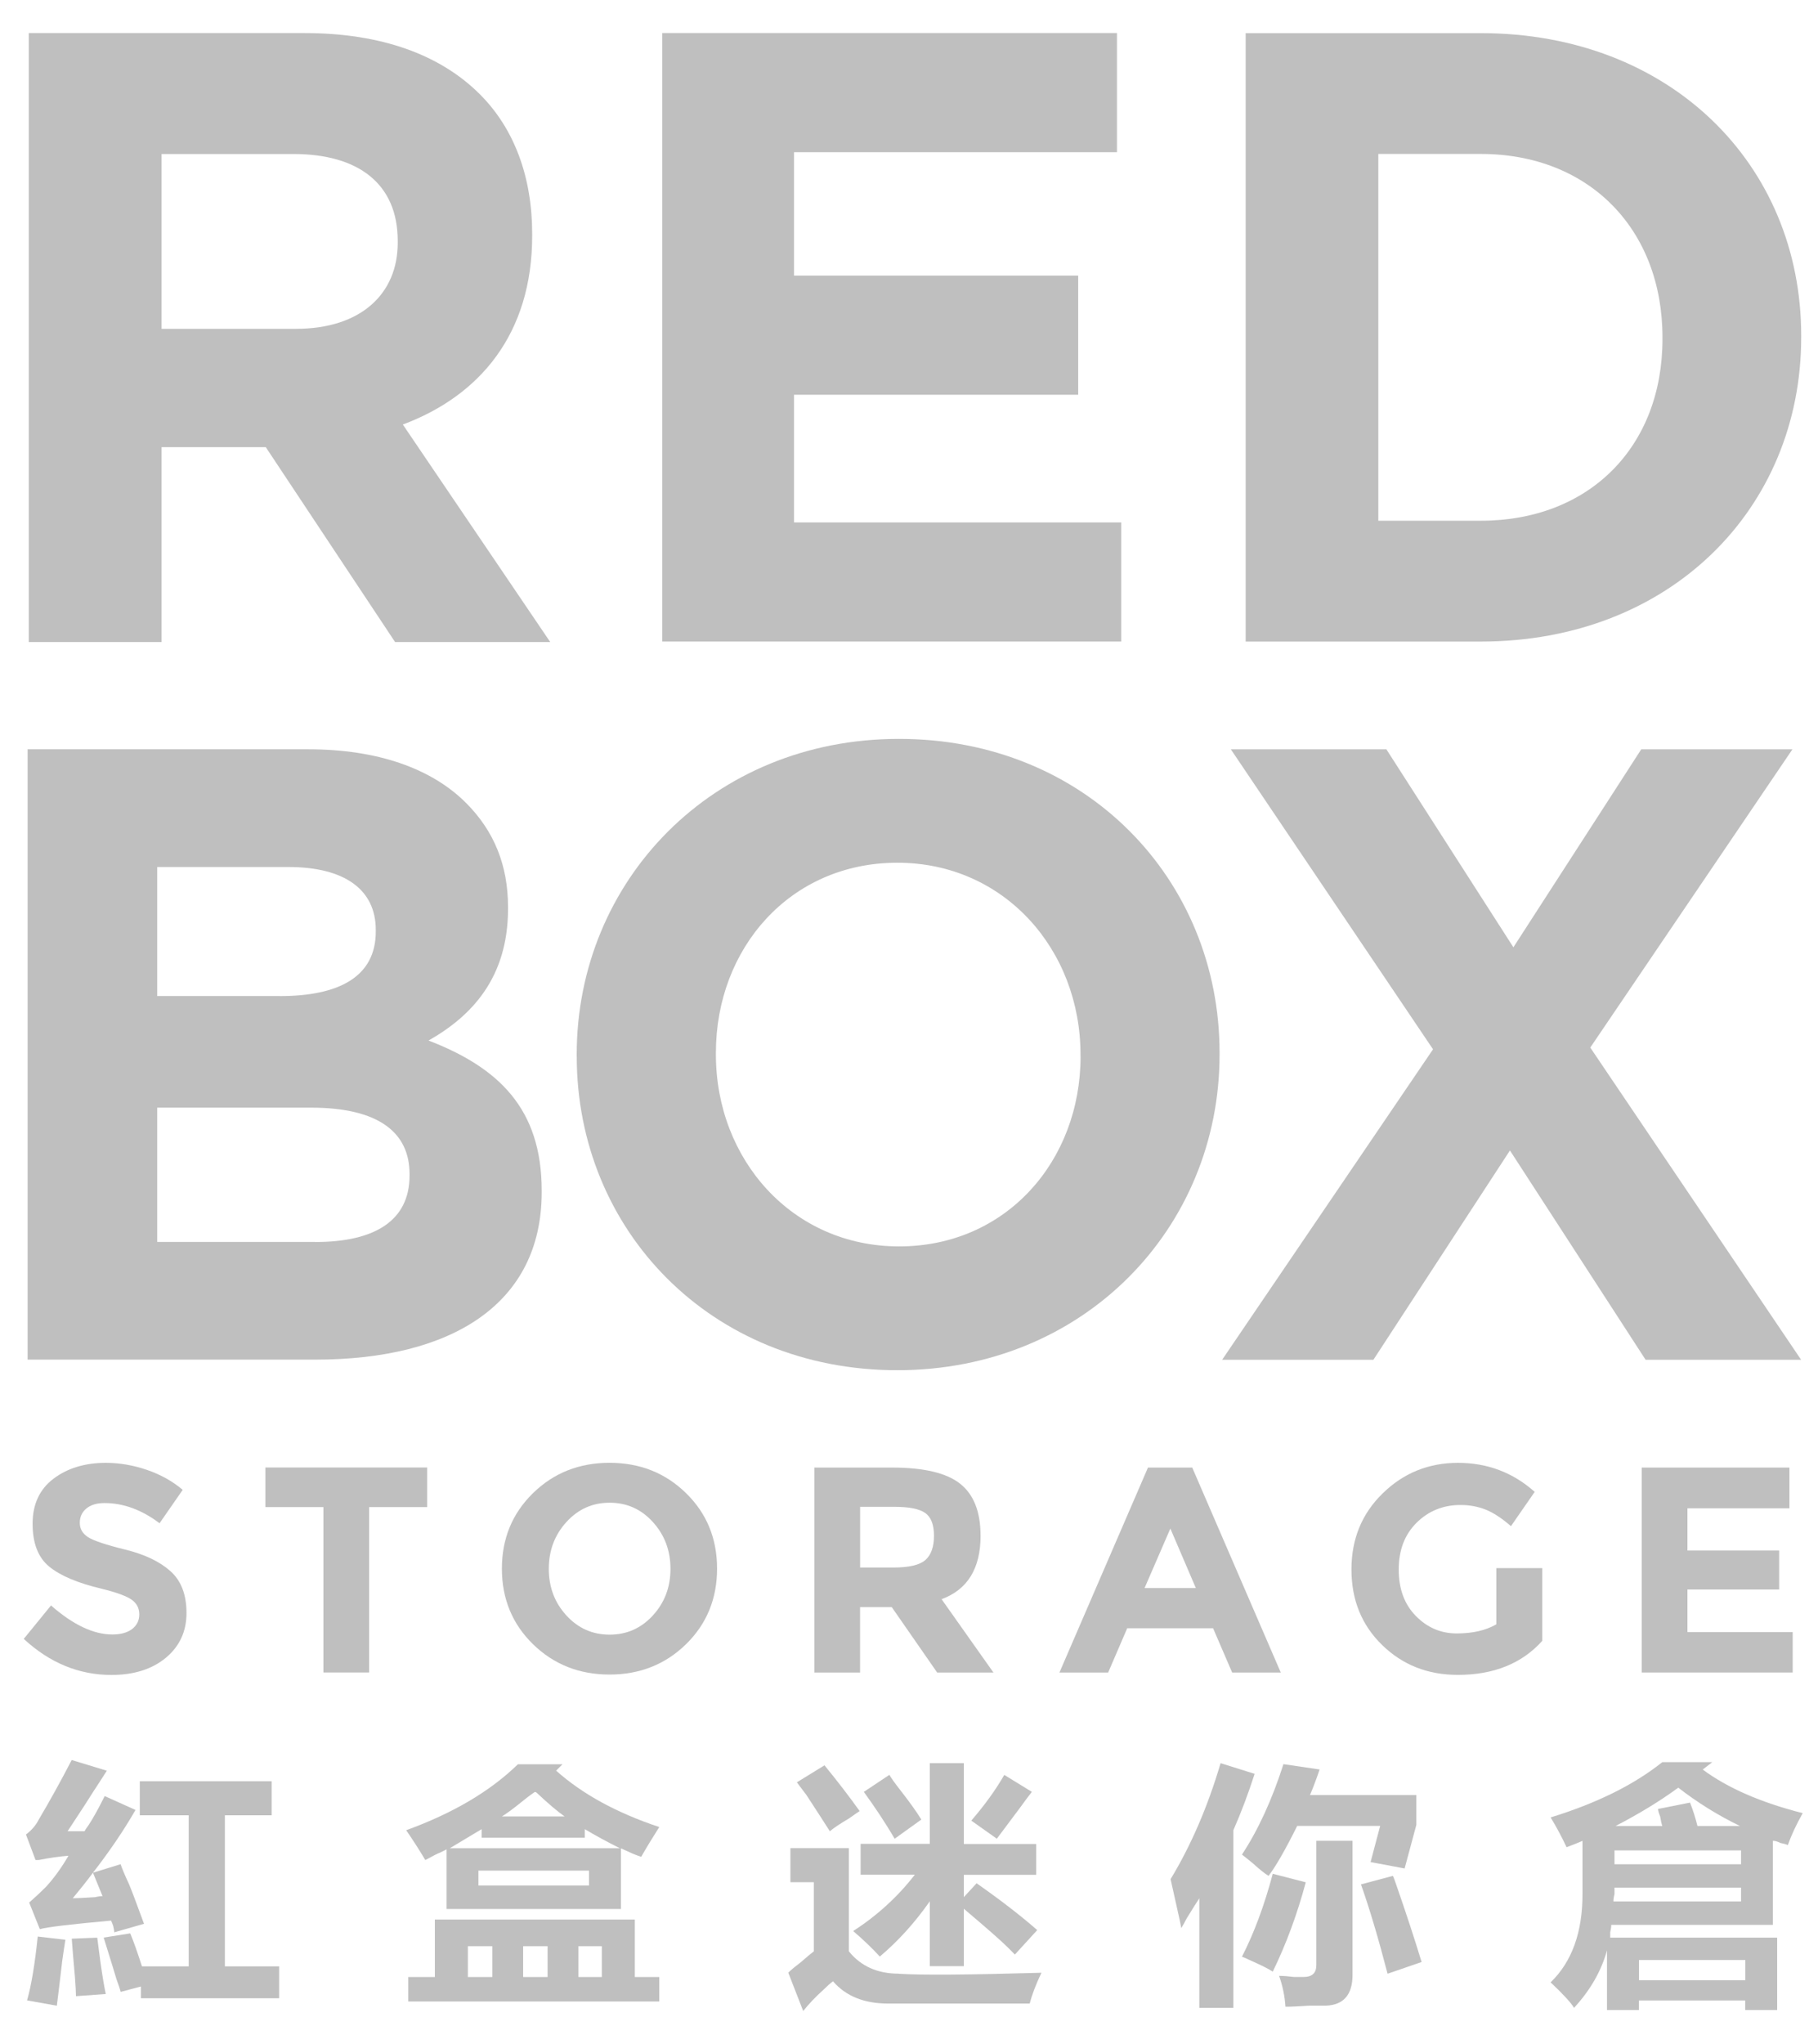 <svg width="54" height="61" viewBox="0 0 54 61" fill="none" xmlns="http://www.w3.org/2000/svg">
<path d="M2.579 45.017C2.448 45.125 2.382 45.268 2.382 45.445C2.382 45.623 2.463 45.765 2.624 45.87C2.784 45.975 3.155 46.1 3.734 46.243C4.315 46.385 4.766 46.6 5.086 46.886C5.408 47.171 5.567 47.59 5.567 48.138C5.567 48.685 5.362 49.13 4.95 49.473C4.538 49.814 3.997 49.985 3.326 49.985C2.358 49.985 1.485 49.626 0.709 48.909L1.523 47.911C2.182 48.489 2.791 48.777 3.352 48.777C3.603 48.777 3.8 48.723 3.943 48.615C4.085 48.507 4.158 48.361 4.158 48.177C4.158 47.993 4.082 47.847 3.929 47.739C3.777 47.631 3.477 47.521 3.029 47.411C2.317 47.242 1.797 47.022 1.467 46.75C1.137 46.479 0.973 46.052 0.973 45.472C0.973 44.891 1.181 44.443 1.598 44.128C2.015 43.813 2.537 43.655 3.16 43.655C3.569 43.655 3.977 43.726 4.386 43.865C4.794 44.005 5.15 44.203 5.454 44.461L4.763 45.458C4.231 45.056 3.683 44.855 3.117 44.855C2.889 44.855 2.711 44.909 2.579 45.017Z" fill="#BFBFBF"/>
<path d="M11.019 44.976V49.911H9.654V44.976H7.922V43.794H12.752V44.976H11.019Z" fill="#BFBFBF"/>
<path d="M20.478 49.068C19.86 49.671 19.099 49.973 18.195 49.973C17.291 49.973 16.529 49.671 15.911 49.068C15.293 48.464 14.982 47.712 14.982 46.813C14.982 45.914 15.293 45.163 15.911 44.559C16.529 43.955 17.291 43.654 18.195 43.654C19.099 43.654 19.86 43.955 20.478 44.559C21.097 45.163 21.405 45.914 21.405 46.813C21.405 47.712 21.095 48.464 20.478 49.068ZM20.014 46.818C20.014 46.272 19.839 45.808 19.489 45.422C19.14 45.036 18.708 44.845 18.198 44.845C17.688 44.845 17.258 45.036 16.907 45.422C16.557 45.808 16.382 46.272 16.382 46.818C16.382 47.364 16.557 47.827 16.907 48.209C17.256 48.592 17.686 48.782 18.198 48.782C18.71 48.782 19.138 48.592 19.489 48.209C19.839 47.827 20.014 47.364 20.014 46.818Z" fill="#BFBFBF"/>
<path d="M29.271 45.826C29.271 46.807 28.883 47.438 28.107 47.724L29.655 49.913H27.975L26.619 47.96H25.674V49.913H24.309V43.796H26.627C27.578 43.796 28.256 43.957 28.661 44.279C29.066 44.599 29.27 45.115 29.27 45.827L29.271 45.826ZM27.626 46.553C27.795 46.402 27.88 46.16 27.88 45.831C27.88 45.501 27.793 45.275 27.618 45.151C27.442 45.028 27.137 44.968 26.699 44.968H25.675V46.779H26.673C27.14 46.779 27.457 46.703 27.626 46.553Z" fill="#BFBFBF"/>
<path d="M36.781 49.913L36.212 48.592H33.648L33.079 49.913H31.625L34.268 43.796H35.589L38.232 49.913H36.78H36.781ZM34.936 45.616L34.166 47.392H35.697L34.936 45.616Z" fill="#BFBFBF"/>
<path d="M44.665 46.797H46.038V48.967C45.431 49.643 44.591 49.983 43.518 49.983C42.619 49.983 41.866 49.686 41.256 49.09C40.645 48.495 40.342 47.745 40.342 46.836C40.342 45.927 40.652 45.173 41.274 44.566C41.895 43.959 42.645 43.655 43.523 43.655C44.401 43.655 45.163 43.944 45.812 44.521L45.103 45.545C44.829 45.306 44.576 45.141 44.346 45.05C44.115 44.959 43.866 44.913 43.598 44.913C43.08 44.913 42.642 45.09 42.286 45.443C41.93 45.796 41.753 46.262 41.753 46.839C41.753 47.417 41.923 47.88 42.265 48.226C42.606 48.574 43.013 48.746 43.485 48.746C43.958 48.746 44.351 48.656 44.666 48.475V46.795L44.665 46.797Z" fill="#BFBFBF"/>
<path d="M53.416 43.794V45.012H50.371V46.272H53.109V47.435H50.371V48.705H53.513V49.912H49.006V43.796H53.416V43.794Z" fill="#BFBFBF"/>
<path d="M2.016 54.649H2.523C2.544 54.606 2.587 54.544 2.649 54.459C2.775 54.268 2.934 53.983 3.125 53.6L4.045 54.014C3.705 54.606 3.284 55.231 2.775 55.887L3.6 55.633C3.643 55.761 3.727 55.961 3.855 56.237C3.919 56.385 4.066 56.777 4.299 57.411L3.41 57.666C3.41 57.623 3.399 57.561 3.379 57.475C3.358 57.411 3.336 57.359 3.315 57.316C2.129 57.423 1.42 57.507 1.189 57.571L0.871 56.777C1.018 56.65 1.189 56.491 1.379 56.301C1.612 56.047 1.834 55.74 2.045 55.38C1.77 55.402 1.474 55.444 1.156 55.508H1.061L0.775 54.747C0.944 54.619 1.071 54.472 1.156 54.303C1.494 53.732 1.822 53.139 2.14 52.524L3.189 52.843C2.744 53.541 2.701 53.604 3.062 53.033C2.703 53.604 2.354 54.144 2.016 54.652V54.649ZM1.126 57.792L1.952 57.887C1.93 58.015 1.899 58.227 1.857 58.522C1.793 59.074 1.74 59.516 1.697 59.856L0.808 59.697C0.935 59.252 1.041 58.617 1.126 57.792ZM3.158 59.507L2.268 59.571C2.268 59.464 2.257 59.274 2.237 59C2.195 58.534 2.163 58.153 2.142 57.856L2.903 57.825C2.925 57.996 2.956 58.238 2.998 58.555C3.062 59 3.115 59.316 3.158 59.508V59.507ZM2.173 56.649C2.278 56.649 2.501 56.639 2.839 56.617C2.923 56.596 2.998 56.586 3.061 56.586C2.975 56.375 2.88 56.142 2.775 55.887C2.585 56.142 2.383 56.394 2.172 56.649H2.173ZM3.094 57.823L3.888 57.697C3.993 57.951 4.109 58.279 4.237 58.681H5.633V54.173H4.173V53.157H8.109V54.173H6.713V58.681H8.332V59.633H4.206V59.283L3.602 59.443C3.581 59.357 3.538 59.231 3.476 59.062C3.433 58.914 3.307 58.501 3.095 57.823H3.094Z" fill="#BFBFBF"/>
<path d="M15.457 52.651H16.791L16.601 52.841C17.383 53.54 18.41 54.101 19.68 54.524C19.49 54.821 19.309 55.117 19.14 55.413C19.076 55.392 18.992 55.361 18.886 55.318C18.843 55.297 18.727 55.245 18.536 55.159V56.969H13.331V55.19C13.288 55.212 13.224 55.243 13.14 55.285C13.076 55.307 12.929 55.381 12.696 55.509C12.506 55.19 12.315 54.895 12.125 54.619C13.521 54.112 14.633 53.456 15.459 52.651H15.457ZM12.187 59.73V59H12.981V57.285H18.95V59H19.68V59.73H12.187ZM17.457 54.841H14.377V54.587C14.059 54.777 13.743 54.967 13.426 55.157H18.505C18.125 54.967 17.775 54.777 17.457 54.587V54.841ZM13.966 58.079V59H14.696V58.079H13.966ZM14.282 56.27H17.583V55.825H14.282V56.27ZM15.966 53.476C15.839 53.561 15.659 53.699 15.426 53.889C15.236 54.039 15.086 54.144 14.981 54.208H16.855C16.643 54.06 16.368 53.827 16.03 53.509C16.008 53.487 15.987 53.478 15.966 53.478V53.476ZM15.616 58.079V59H16.346V58.079H15.616ZM17.965 59V58.079H17.267V59H17.965Z" fill="#BFBFBF"/>
<path d="M26.834 58.903C27.533 58.946 28.95 58.934 31.088 58.872C30.917 59.231 30.802 59.538 30.738 59.792H26.515C25.795 59.792 25.246 59.569 24.865 59.126C24.78 59.19 24.675 59.285 24.547 59.411C24.335 59.602 24.145 59.803 23.976 60.014L23.531 58.87C23.615 58.786 23.743 58.68 23.912 58.552C24.081 58.404 24.209 58.297 24.293 58.233V56.17H23.594V55.154H25.339V58.233C25.698 58.678 26.196 58.9 26.831 58.9L26.834 58.903ZM23.787 53.189L24.612 52.682C24.993 53.148 25.343 53.602 25.661 54.047C25.597 54.089 25.49 54.163 25.343 54.268C25.088 54.417 24.898 54.544 24.771 54.649C24.624 54.416 24.391 54.056 24.073 53.569C23.946 53.4 23.851 53.274 23.787 53.189ZM27.756 55.029V52.618H28.771V55.029H30.93V55.95H28.771V56.616L29.152 56.202C29.849 56.69 30.453 57.154 30.962 57.599L30.295 58.329C30.253 58.286 30.179 58.212 30.072 58.105C29.882 57.915 29.447 57.535 28.771 56.962V58.676H27.756V56.739C27.311 57.374 26.814 57.925 26.263 58.389C26.051 58.156 25.787 57.902 25.469 57.628C26.187 57.162 26.803 56.601 27.309 55.945H25.69V55.025H27.754L27.756 55.029ZM25.787 53.474L26.548 52.967C26.612 53.074 26.717 53.221 26.867 53.412C27.163 53.792 27.375 54.089 27.502 54.301L26.707 54.872C26.432 54.406 26.125 53.94 25.787 53.476V53.474ZM29.977 52.967L30.802 53.474C30.717 53.581 30.591 53.75 30.422 53.983C30.295 54.152 30.072 54.449 29.756 54.872L28.994 54.332C29.396 53.866 29.724 53.412 29.979 52.967H29.977Z" fill="#BFBFBF"/>
<path d="M36.436 52.618L37.452 52.936C37.261 53.528 37.05 54.089 36.817 54.618V59.92H35.801V56.65C35.716 56.777 35.59 56.978 35.421 57.254C35.357 57.38 35.304 57.475 35.262 57.539C35.24 57.413 35.198 57.211 35.134 56.937C35.048 56.557 34.986 56.271 34.943 56.079C35.557 55.064 36.054 53.91 36.435 52.619L36.436 52.618ZM39.104 53.569H42.279V54.459L41.929 55.76L40.913 55.569L41.199 54.49H38.723C38.364 55.21 38.078 55.707 37.867 55.981C37.76 55.917 37.603 55.791 37.391 55.6C37.263 55.495 37.158 55.41 37.073 55.346C37.56 54.606 37.972 53.707 38.312 52.647L39.391 52.806C39.306 53.061 39.211 53.315 39.105 53.568L39.104 53.569ZM37.073 58.394C37.432 57.695 37.739 56.87 37.993 55.919L38.978 56.173C38.723 57.124 38.395 58.014 37.993 58.839C37.867 58.755 37.634 58.639 37.294 58.489C37.209 58.447 37.135 58.416 37.073 58.394ZM39.294 54.934H40.374V58.934C40.374 59.526 40.11 59.833 39.58 59.854H39.071C38.774 59.876 38.543 59.886 38.372 59.886C38.351 59.567 38.287 59.261 38.182 58.965C38.308 58.965 38.458 58.977 38.627 58.998H38.912C39.166 58.998 39.293 58.882 39.293 58.649V54.934H39.294ZM40.628 56.235L41.58 55.981C41.601 56.024 41.632 56.107 41.675 56.235C41.97 57.082 42.224 57.855 42.436 58.552L41.42 58.901C41.145 57.843 40.881 56.954 40.626 56.235H40.628Z" fill="#BFBFBF"/>
<path d="M49.622 52.587H51.114L50.828 52.808C51.57 53.359 52.564 53.792 53.812 54.109C53.622 54.449 53.473 54.765 53.368 55.062C53.325 55.041 53.251 55.02 53.145 54.998C53.059 54.956 52.986 54.934 52.922 54.934V57.443H48.097C48.097 57.507 48.085 57.581 48.066 57.666V57.825H53.05V59.984H52.096V59.699H48.922V59.984H47.97V58.206C47.8 58.819 47.473 59.392 46.986 59.92C46.901 59.772 46.668 59.518 46.287 59.159C46.922 58.545 47.239 57.667 47.239 56.524V54.936C47.091 55 46.932 55.064 46.763 55.126C46.615 54.808 46.456 54.513 46.287 54.237C47.662 53.814 48.774 53.264 49.621 52.587H49.622ZM48.162 56.745H51.972V56.332H48.194V56.522C48.172 56.608 48.162 56.681 48.162 56.744V56.745ZM51.972 55.635V55.221H48.194V55.635H51.972ZM49.496 53.984L50.448 53.794C50.533 54.006 50.607 54.239 50.671 54.493H51.941C51.284 54.175 50.671 53.794 50.098 53.349C49.549 53.751 48.923 54.132 48.225 54.493H49.621C49.599 54.429 49.578 54.334 49.557 54.208C49.514 54.102 49.493 54.029 49.493 53.986L49.496 53.984ZM52.1 59.095V58.491H48.925V59.095H52.1Z" fill="#BFBFBF"/>
<path d="M19.768 0.986H33.342V4.542H23.702V8.225H32.185V11.78H23.702V15.591H33.47V19.145H19.768V0.986Z" fill="#BFBFBF"/>
<path d="M37.184 0.989H44.202C49.857 0.989 53.767 4.906 53.767 10.016V10.067C53.767 15.177 49.859 19.146 44.202 19.146H37.184V0.989ZM44.202 15.54C47.442 15.54 49.626 13.335 49.626 10.118V10.067C49.626 6.85 47.442 4.594 44.202 4.594H41.144V15.54H44.202Z" fill="#BFBFBF"/>
<path d="M0.824 22.361H9.206C11.27 22.361 12.894 22.934 13.926 23.976C14.751 24.809 15.165 25.823 15.165 27.072V27.122C15.165 29.178 14.08 30.323 12.792 31.052C14.883 31.859 16.17 33.083 16.17 35.529V35.58C16.17 38.91 13.49 40.575 9.413 40.575H0.824V22.36V22.361ZM8.355 29.726C10.11 29.726 11.217 29.154 11.217 27.8V27.748C11.217 26.552 10.289 25.874 8.612 25.874H4.693V29.724H8.355V29.726ZM9.413 37.065C11.166 37.065 12.225 36.44 12.225 35.086V35.033C12.225 33.811 11.321 33.055 9.285 33.055H4.693V37.063H9.413V37.065Z" fill="#BFBFBF"/>
<path d="M17.215 31.523V31.47C17.215 26.293 21.264 22.05 26.835 22.05C32.407 22.05 36.405 26.24 36.405 31.418V31.47C36.405 36.65 32.356 40.891 26.784 40.891C21.213 40.891 17.216 36.702 17.216 31.523M32.254 31.523V31.47C32.254 28.348 29.984 25.746 26.786 25.746C23.588 25.746 21.37 28.297 21.37 31.418V31.47C21.37 34.592 23.639 37.196 26.839 37.196C30.038 37.196 32.256 34.645 32.256 31.523" fill="#BFBFBF"/>
<path d="M42.777 31.314L36.742 22.362H41.385L45.176 28.27L48.992 22.362H53.505L47.471 31.262L53.764 40.579H49.122L45.073 34.333L40.997 40.579H36.482L42.777 31.314Z" fill="#BFBFBF"/>
<path d="M0.859 0.987H9.094C11.384 0.987 13.159 1.636 14.342 2.831C15.346 3.843 15.886 5.27 15.886 6.985V7.035C15.886 9.969 14.316 11.813 12.025 12.669L16.425 19.161H11.794L7.934 13.345H4.823V19.161H0.859V0.987ZM8.836 9.813C10.767 9.813 11.873 8.774 11.873 7.244V7.191C11.873 5.478 10.69 4.596 8.759 4.596H4.823V9.813H8.838H8.836Z" fill="#BFBFBF"/>
</svg>
